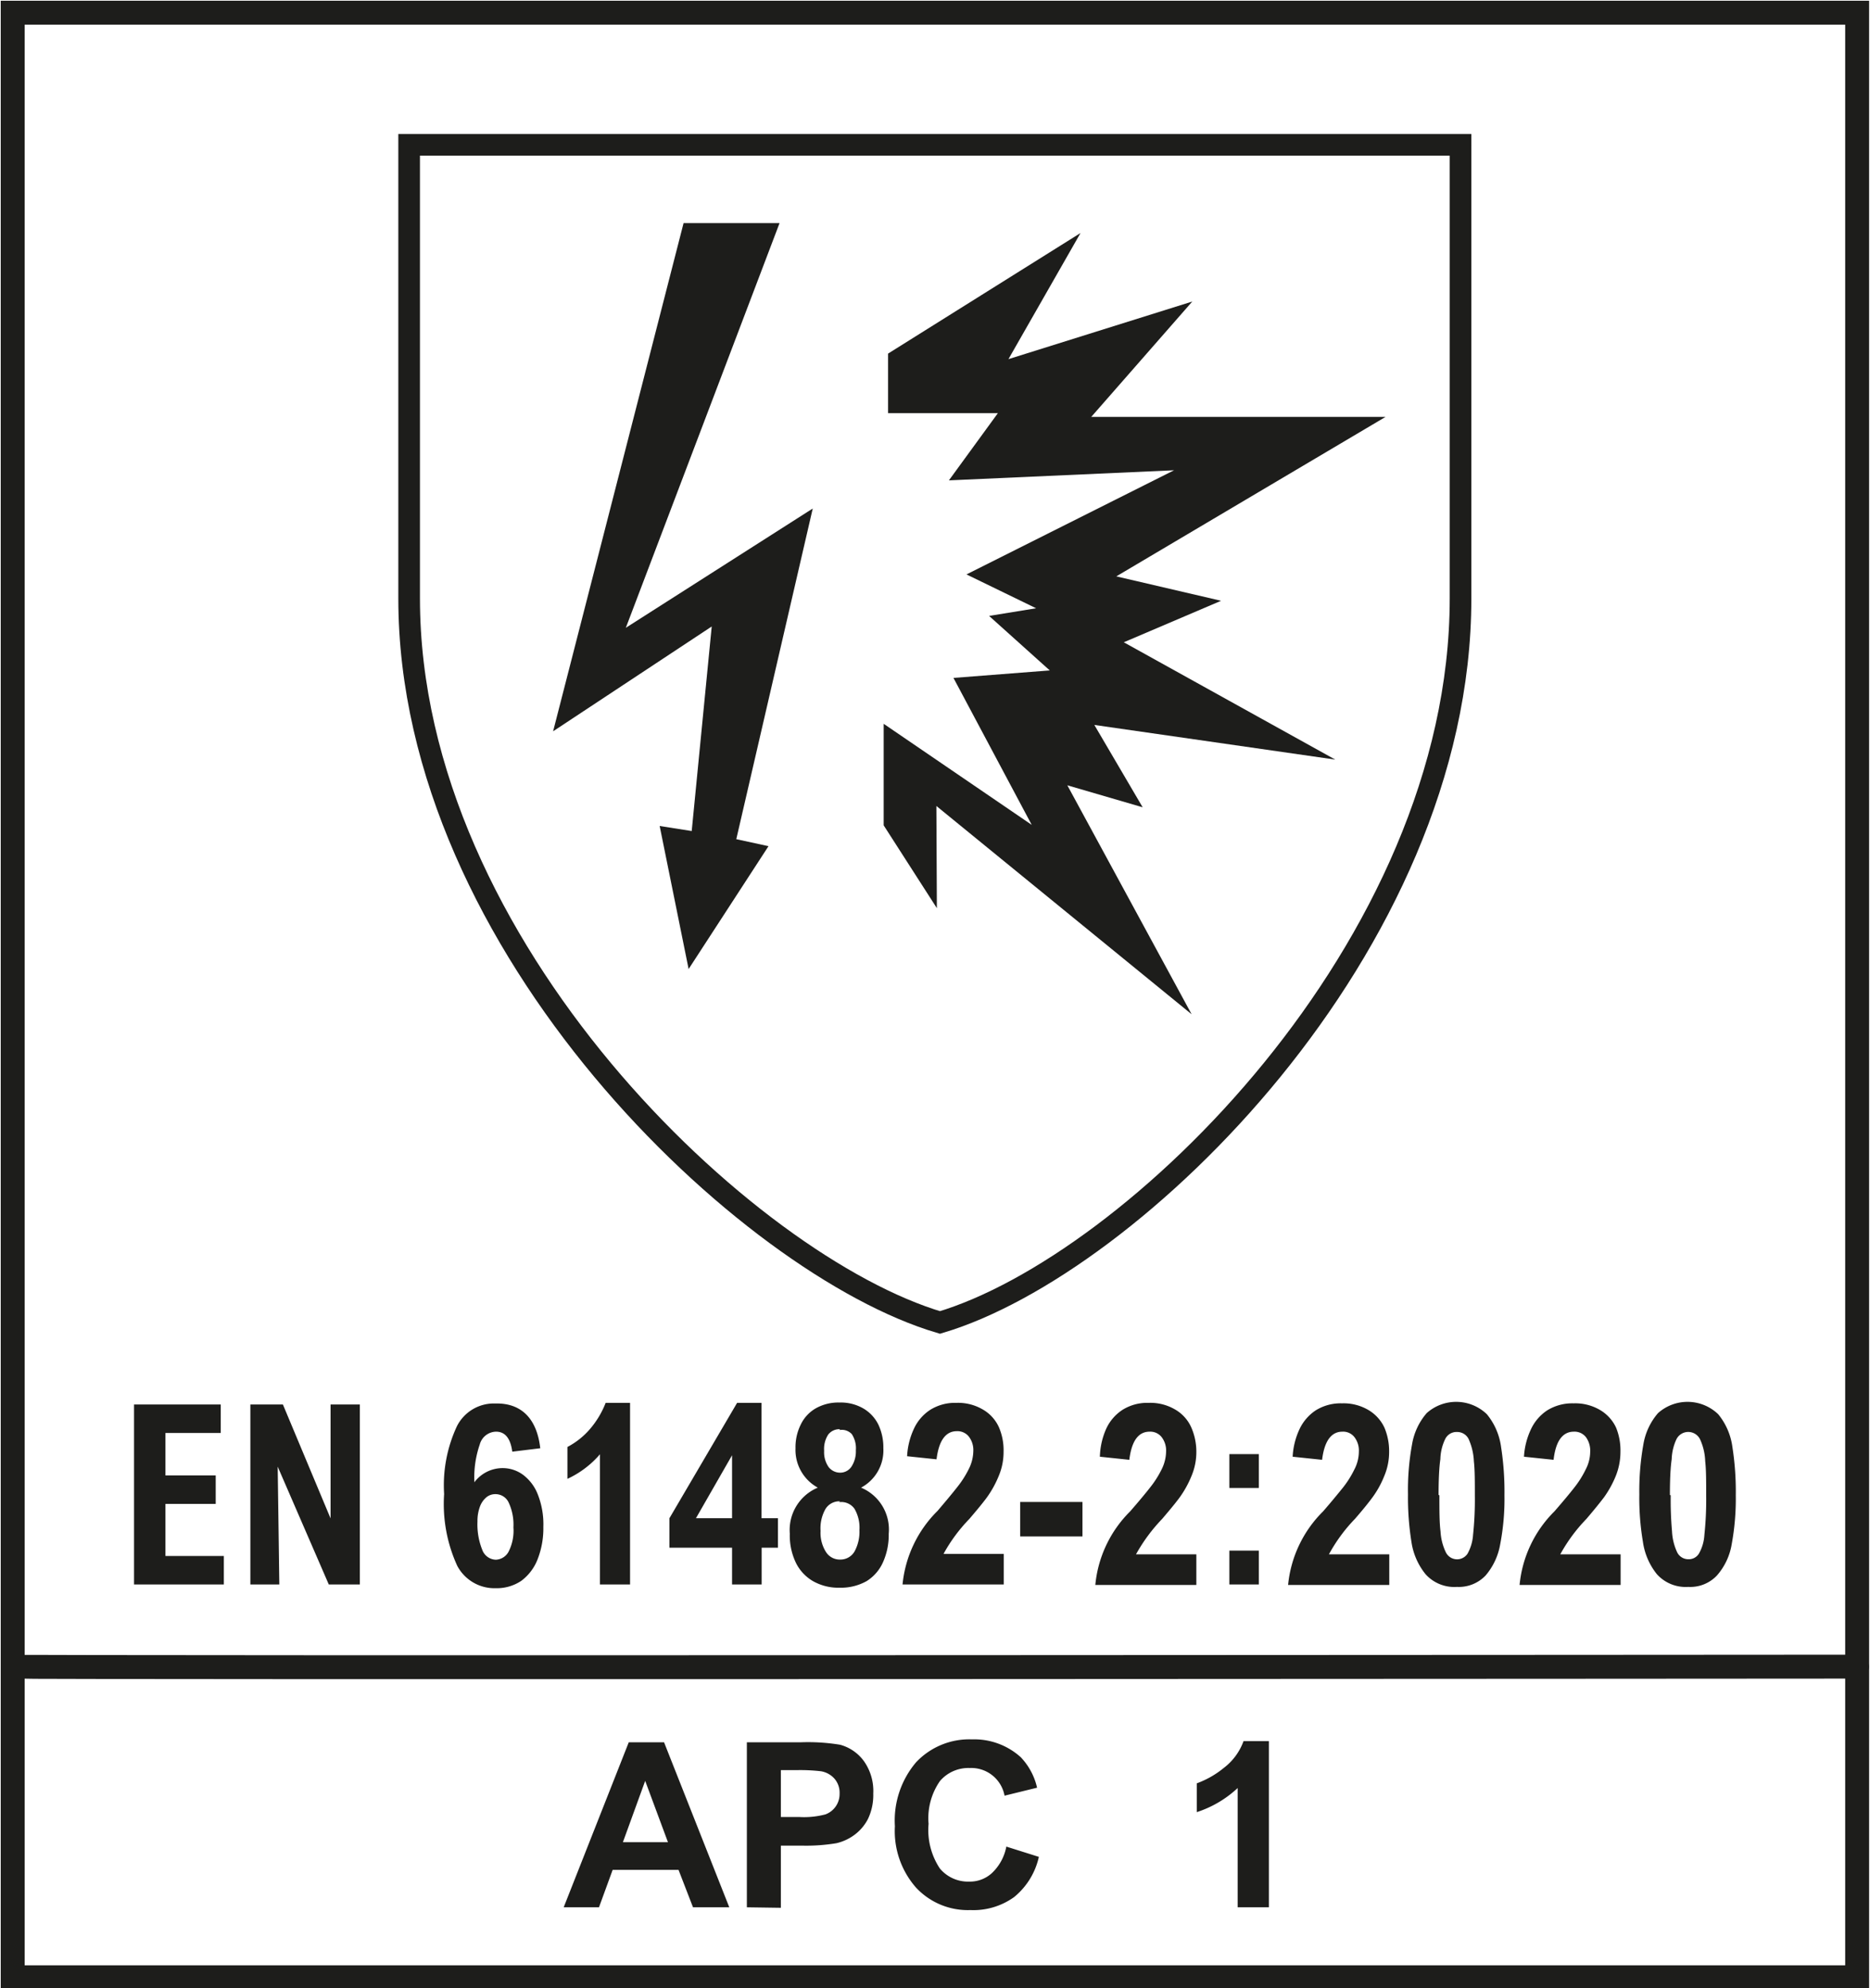 <svg xmlns="http://www.w3.org/2000/svg" viewBox="0 0 114.95 122.18"><defs><style>.cls-1{fill:#fff;}.cls-2,.cls-4,.cls-5{fill:none;stroke:#1d1d1b;stroke-miterlimit:3.86;}.cls-2,.cls-4{stroke-width:1.47px;}.cls-3{fill:#1d1d1b;}.cls-4,.cls-5{fill-rule:evenodd;}.cls-5{stroke-width:1.33px;}</style></defs><g id="Hinten"><rect class="cls-1" width="114.95" height="122.18"/></g><g id="Mitte"><rect class="cls-2" x="0.78" y="0.78" width="113.38" height="120.73"/><path class="cls-3" d="M10.17,88.06v2.61h3.09v1.75H10.17v3.2h3.59v1.75H8.24V86.31h5.33v1.75Z"/><path class="cls-3" d="M20.21,97.37l-3.14-7.24h0l.1,7.24H15.39V86.31h2l2.93,7h0v-7h1.8V97.37Z"/><path class="cls-3" d="M33.21,89l-1.72.21c-.11-.82-.44-1.23-1-1.23a1.06,1.06,0,0,0-1,.79,6.23,6.23,0,0,0-.33,2.32,2.17,2.17,0,0,1,1.73-.87,2.11,2.11,0,0,1,1.26.41,2.75,2.75,0,0,1,.91,1.21,5,5,0,0,1,.34,2,5.22,5.22,0,0,1-.36,2,3,3,0,0,1-1,1.31,2.69,2.69,0,0,1-1.55.45,2.59,2.59,0,0,1-2.38-1.37,9.12,9.12,0,0,1-.81-4.42,8.58,8.58,0,0,1,.79-4.17,2.54,2.54,0,0,1,2.36-1.39C32,86.21,33,87.13,33.21,89Zm-3.86,4.51a4.17,4.17,0,0,0,.29,1.72.92.92,0,0,0,.83.62.93.93,0,0,0,.78-.47,2.83,2.83,0,0,0,.31-1.52,3.2,3.2,0,0,0-.29-1.52.89.89,0,0,0-.81-.52.86.86,0,0,0-.57.2,1.37,1.37,0,0,0-.39.57A2.53,2.53,0,0,0,29.35,93.48Z"/><path class="cls-3" d="M36.88,97.37v-8a5.91,5.91,0,0,1-2,1.51V88.92a4.69,4.69,0,0,0,1.35-1.06,5.57,5.57,0,0,0,1-1.65h1.5V97.37Z"/><path class="cls-3" d="M47.82,93.3v1.81h-1v2.26H45V95.11H41.15V93.3l4.16-7.09h1.5V93.3ZM45,93.3V89.43L42.78,93.3Z"/><path class="cls-3" d="M54.63,94.26A4.08,4.08,0,0,1,54.28,96a2.62,2.62,0,0,1-1,1.16,3.22,3.22,0,0,1-1.66.41A3.17,3.17,0,0,1,50,97.18a2.66,2.66,0,0,1-1.07-1.13,3.86,3.86,0,0,1-.38-1.8,2.82,2.82,0,0,1,1.72-2.83A2.64,2.64,0,0,1,48.9,89a3.12,3.12,0,0,1,.32-1.45,2.29,2.29,0,0,1,.92-1,2.81,2.81,0,0,1,1.45-.36,2.77,2.77,0,0,1,1.49.37,2.36,2.36,0,0,1,.92,1A3.27,3.27,0,0,1,54.3,89a2.59,2.59,0,0,1-1.37,2.42A2.79,2.79,0,0,1,54.63,94.26Zm-3-2a1,1,0,0,0-.88.46,2.4,2.4,0,0,0-.31,1.36,2.2,2.2,0,0,0,.33,1.29,1,1,0,0,0,.88.47,1,1,0,0,0,.88-.5,2.52,2.52,0,0,0,.3-1.31,2.3,2.3,0,0,0-.31-1.32A1,1,0,0,0,51.59,92.31Zm0-4.43a.86.86,0,0,0-.72.33,1.63,1.63,0,0,0-.25,1,1.58,1.58,0,0,0,.28,1,.89.89,0,0,0,.69.34.83.83,0,0,0,.71-.37,1.7,1.7,0,0,0,.27-1,1.59,1.59,0,0,0-.25-1A.84.84,0,0,0,51.6,87.88Z"/><path class="cls-3" d="M61.69,89.21a3.79,3.79,0,0,1-.3,1.5A6.35,6.35,0,0,1,60.68,92c-.27.37-.64.81-1.09,1.34A9.93,9.93,0,0,0,58,95.49H61.7v1.88H55.48a7.36,7.36,0,0,1,2.15-4.52c.52-.61.93-1.1,1.21-1.46a6.11,6.11,0,0,0,.71-1.11,2.53,2.53,0,0,0,.28-1.1,1.35,1.35,0,0,0-.27-.89.89.89,0,0,0-.74-.34c-.69,0-1.11.58-1.25,1.73l-1.81-.19a4.52,4.52,0,0,1,.42-1.69,2.76,2.76,0,0,1,1-1.16,2.87,2.87,0,0,1,1.61-.43,3,3,0,0,1,1.61.4,2.39,2.39,0,0,1,1,1.09A3.55,3.55,0,0,1,61.69,89.21Z"/><path class="cls-3" d="M62.71,94.42V92.3h3.83v2.12Z"/><path class="cls-3" d="M73.54,89.21a3.79,3.79,0,0,1-.3,1.5A6.35,6.35,0,0,1,72.53,92c-.27.37-.64.81-1.09,1.34a10.46,10.46,0,0,0-1.61,2.18h3.71v1.88H67.33a7.34,7.34,0,0,1,2.14-4.52c.53-.61.94-1.1,1.22-1.46a6.11,6.11,0,0,0,.71-1.11,2.53,2.53,0,0,0,.28-1.1,1.35,1.35,0,0,0-.27-.89.89.89,0,0,0-.74-.34c-.7,0-1.11.58-1.25,1.73l-1.81-.19A4.52,4.52,0,0,1,68,87.8a2.76,2.76,0,0,1,1-1.16,2.87,2.87,0,0,1,1.61-.43,3,3,0,0,1,1.61.4,2.39,2.39,0,0,1,1,1.09A3.7,3.7,0,0,1,73.54,89.21Z"/><path class="cls-3" d="M75.57,91.44V89.36h1.81v2.08Zm0,5.93V95.29h1.81v2.08Z"/><path class="cls-3" d="M85.39,89.21a3.79,3.79,0,0,1-.3,1.5A5.89,5.89,0,0,1,84.38,92c-.27.37-.63.81-1.09,1.34a9.93,9.93,0,0,0-1.6,2.18H85.4v1.88H79.18a7.36,7.36,0,0,1,2.15-4.52c.53-.61.93-1.1,1.22-1.46a6,6,0,0,0,.7-1.11,2.39,2.39,0,0,0,.28-1.1,1.35,1.35,0,0,0-.27-.89.88.88,0,0,0-.74-.34c-.69,0-1.11.58-1.25,1.73l-1.81-.19a4.52,4.52,0,0,1,.42-1.69,2.83,2.83,0,0,1,1-1.16,2.89,2.89,0,0,1,1.61-.43,3,3,0,0,1,1.61.4,2.47,2.47,0,0,1,1,1.09A3.7,3.7,0,0,1,85.39,89.21Z"/><path class="cls-3" d="M92.48,91.89a14.64,14.64,0,0,1-.26,3,4,4,0,0,1-.9,1.93,2.27,2.27,0,0,1-1.76.7,2.37,2.37,0,0,1-1.93-.78,4.09,4.09,0,0,1-.87-2,17.2,17.2,0,0,1-.21-2.91,15.49,15.49,0,0,1,.25-3.07,3.91,3.91,0,0,1,.9-1.92,2.72,2.72,0,0,1,3.7.07,4,4,0,0,1,.87,2A17.75,17.75,0,0,1,92.48,91.89Zm-4,0c0,.93,0,1.67.07,2.22a3.39,3.39,0,0,0,.32,1.27.77.77,0,0,0,1.34.1,2.76,2.76,0,0,0,.34-1.16,20.49,20.49,0,0,0,.11-2.4c0-.89,0-1.6-.06-2.12a3.73,3.73,0,0,0-.29-1.29.78.78,0,0,0-.74-.51.77.77,0,0,0-.74.45,3,3,0,0,0-.29,1.22Q88.43,90.42,88.43,91.87Z"/><path class="cls-3" d="M99.61,89.21a4,4,0,0,1-.29,1.5A6.35,6.35,0,0,1,98.61,92c-.28.37-.64.81-1.09,1.34a10.09,10.09,0,0,0-1.61,2.18h3.71v1.88H93.41a7.34,7.34,0,0,1,2.14-4.52c.53-.61.94-1.1,1.22-1.46a6,6,0,0,0,.7-1.11,2.39,2.39,0,0,0,.28-1.1,1.41,1.41,0,0,0-.26-.89.89.89,0,0,0-.74-.34c-.7,0-1.12.58-1.25,1.73l-1.82-.19a4.53,4.53,0,0,1,.43-1.69,2.81,2.81,0,0,1,1-1.16,2.92,2.92,0,0,1,1.62-.43,3,3,0,0,1,1.61.4,2.45,2.45,0,0,1,1,1.09A3.7,3.7,0,0,1,99.61,89.21Z"/><path class="cls-3" d="M106.7,91.89a15.45,15.45,0,0,1-.25,3,3.87,3.87,0,0,1-.91,1.93,2.25,2.25,0,0,1-1.76.7,2.38,2.38,0,0,1-1.93-.78,4.08,4.08,0,0,1-.86-2,16.12,16.12,0,0,1-.22-2.91,16.29,16.29,0,0,1,.25-3.07,3.91,3.91,0,0,1,.9-1.92,2.72,2.72,0,0,1,3.7.07,4,4,0,0,1,.87,2A17.75,17.75,0,0,1,106.7,91.89Zm-4,0a22,22,0,0,0,.08,2.22,3.41,3.41,0,0,0,.31,1.27.76.76,0,0,0,.69.44.73.73,0,0,0,.65-.34,2.62,2.62,0,0,0,.34-1.16,20.49,20.49,0,0,0,.11-2.4c0-.89,0-1.6-.06-2.12a3.51,3.51,0,0,0-.29-1.29.81.81,0,0,0-1.48-.06,3.12,3.12,0,0,0-.29,1.22Q102.65,90.42,102.65,91.87Z"/></g><g id="Vordergrund"><path class="cls-4" d="M.78,102.42c.43.08,113.75,0,113.38,0"/><path class="cls-3" d="M44.83,117.21H42.6l-.89-2.3H37.66l-.84,2.3H34.65l4-10.14h2.17Zm-3.77-4-1.4-3.77-1.37,3.77Z"/><path class="cls-3" d="M45.91,117.21V107.07H49.2a12.13,12.13,0,0,1,2.44.15,2.67,2.67,0,0,1,1.46,1,3.17,3.17,0,0,1,.58,2,3.41,3.41,0,0,1-.33,1.57,2.84,2.84,0,0,1-.87,1,3,3,0,0,1-1.06.48,11.34,11.34,0,0,1-2.12.15H48v3.82ZM48,108.78v2.88h1.12a5.15,5.15,0,0,0,1.62-.16,1.33,1.33,0,0,0,.87-1.28,1.31,1.31,0,0,0-.32-.92,1.42,1.42,0,0,0-.82-.45,10.9,10.9,0,0,0-1.48-.07Z"/><path class="cls-3" d="M61.86,113.48l2,.63a4.43,4.43,0,0,1-1.52,2.47,4.28,4.28,0,0,1-2.69.8A4.35,4.35,0,0,1,56.31,116a5.25,5.25,0,0,1-1.3-3.77,5.53,5.53,0,0,1,1.3-3.93,4.49,4.49,0,0,1,3.44-1.41,4.26,4.26,0,0,1,3,1.1,4,4,0,0,1,1,1.87l-2,.49a2.08,2.08,0,0,0-2.14-1.7,2.3,2.3,0,0,0-1.83.8,4,4,0,0,0-.7,2.63,4.28,4.28,0,0,0,.69,2.74,2.25,2.25,0,0,0,1.8.81,2,2,0,0,0,1.4-.52A3,3,0,0,0,61.86,113.48Z"/><path class="cls-3" d="M78,117.21H76.08v-7.33a6.68,6.68,0,0,1-2.51,1.48v-1.77a5.68,5.68,0,0,0,1.65-.94A3.62,3.62,0,0,0,76.44,107H78Z"/><path class="cls-5" d="M25.15,8.9V36.78c0,21.41,20.82,41,32.63,44.49,11.81-3.51,32-23.08,32-44.49V8.9Z"/><polygon class="cls-3" points="42.02 13.71 47.92 13.71 38.47 38.58 49.96 31.25 45.26 51.57 47.24 52 42.33 59.55 40.55 50.76 42.52 51.07 43.75 38.5 34 44.94 42.02 13.71"/><polygon class="cls-3" points="54.59 25.39 54.59 21.73 66.42 14.32 61.99 22.07 73.29 18.53 67.08 25.62 85.17 25.62 68.62 35.42 75.06 36.92 69.08 39.47 82.08 46.68 67.27 44.55 70.24 49.61 65.61 48.26 73.25 62.33 57.56 49.53 57.59 55.81 54.32 50.72 54.32 44.48 63.42 50.69 58.61 41.66 64.53 41.2 60.8 37.85 63.69 37.38 59.41 35.3 72.17 28.9 58.33 29.52 61.34 25.39 54.59 25.39"/></g></svg>